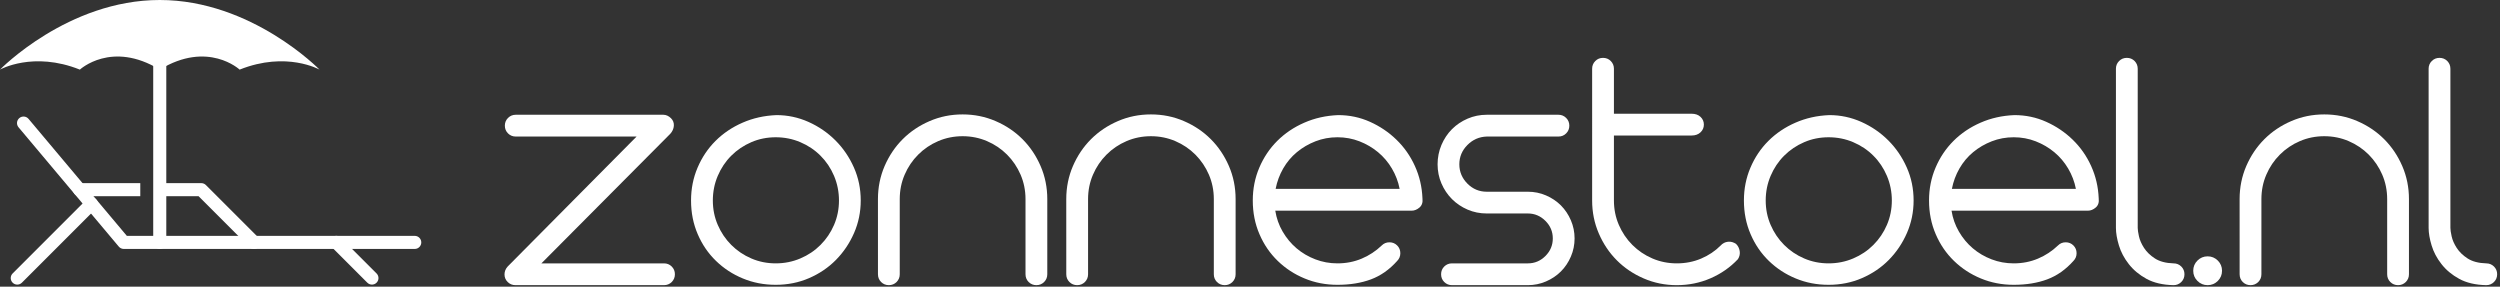 <svg clip-rule="evenodd" fill-rule="evenodd" stroke-linejoin="round" stroke-miterlimit="2" viewBox="0 0 654 75" xmlns="http://www.w3.org/2000/svg"><rect x="0" y="0" width="654" height="75" fill="#333333" stroke="none"/><g fill="#fff" fill-rule="nonzero"><path d="m0 54.957h120.052c1.49 0 2.698-1.208 2.698-2.698s-1.208-2.698-2.698-2.698h-118.795l-40.558-48.272c-.958-1.142-2.661-1.289-3.801-.331-1.141.959-1.289 2.661-.33 3.801l41.366 49.235c.513.61 1.269.963 2.066.963" transform="matrix(.634 0 0 .634 32.384 30.28)"/><path d="m0-5.396h-25.082c-1.49 0-2.698 1.208-2.698 2.698s1.208 2.698 2.698 2.698h25.082z" transform="matrix(.634 0 0 .634 36.698 51.329)"/><path d="m0 17.94-21.754-21.754c-.506-.507-1.193-.791-1.908-.791h-17.548v5.396h16.43l20.965 20.964c.527.527 1.217.79 1.908.79.69 0 1.381-.263 1.907-.79 1.054-1.053 1.054-2.762 0-3.815" transform="matrix(.634 0 0 .634 67.657 50.828)"/><path d="m0 84.863c1.49 0 2.698-1.208 2.698-2.698v-79.467c0-1.49-1.208-2.698-2.698-2.698s-2.698 1.208-2.698 2.698v79.467c0 1.49 1.208 2.698 2.698 2.698" transform="matrix(.634 0 0 .634 41.792 11.321)"/><path d="m0 36.268c.69 0 1.381-.264 1.907-.791l30.609-30.608c1.054-1.053 1.054-2.762 0-3.815-1.053-1.054-2.762-1.054-3.815 0l-30.609 30.609c-1.053 1.052-1.053 2.761 0 3.814.527.527 1.218.791 1.908.791" transform="matrix(.634 0 0 .634 4.516 51.46)"/><path d="m0 20.378c.69 0 1.381-.264 1.907-.791 1.054-1.053 1.054-2.762 0-3.814l-14.719-14.719c-1.052-1.054-2.761-1.054-3.814 0-1.054 1.053-1.054 2.762 0 3.815l14.718 14.718c.527.527 1.218.791 1.908.791" transform="matrix(.634 0 0 .634 97.301 61.533)"/><path d="m0 28.726c19.887-12.153 32.961 0 32.961 0 19.334-7.733 32.961 0 32.961 0s-27.989-28.726-65.922-28.726-65.921 28.726-65.921 28.726 13.626-7.733 32.961 0c0 0 13.073-12.153 32.96 0" transform="matrix(.634 0 0 .634 41.792 0)"/><path d="m0 42.931c-.553-.554-.83-1.212-.83-1.982 0-.763.277-1.458.83-2.072l33.723-34h-31.614c-.793 0-1.466-.268-2.019-.822-.554-.554-.83-1.227-.83-2.027 0-.792.276-1.473.83-2.019.553-.554 1.226-.831 2.019-.831h38.599c.741 0 1.414.315 2.027.92.546.554.793 1.212.733 1.982-.06.763-.366 1.452-.92 2.065l-33.73 33.91h32.078c.792 0 1.473.276 2.019.822.553.554.83 1.227.83 2.027s-.277 1.473-.83 2.027c-.546.546-1.227.822-2.019.822h-38.876c-.793 0-1.467-.276-2.02-.822" transform="translate(132.809 30.843)"/><path d="m0 .271c0 2.273.426 4.397 1.287 6.387.859 1.997 2.034 3.739 3.537 5.243 1.503 1.503 3.246 2.684 5.243 3.537 1.989.86 4.121 1.287 6.387 1.287s4.413-.427 6.432-1.287c2.019-.853 3.784-2.034 5.28-3.537 1.503-1.504 2.685-3.246 3.545-5.243.853-1.99 1.287-4.114 1.287-6.387 0-2.259-.434-4.405-1.287-6.433-.86-2.018-2.042-3.784-3.545-5.279-1.496-1.504-3.261-2.678-5.28-3.538s-4.166-1.286-6.432-1.286-4.398.426-6.387 1.286c-1.997.86-3.74 2.034-5.243 3.538-1.503 1.495-2.678 3.261-3.537 5.279-.861 2.028-1.287 4.174-1.287 6.433m16.633-22.333c2.947 0 5.744.599 8.414 1.795 2.663 1.197 5.004 2.805 7.031 4.832 2.019 2.019 3.627 4.375 4.824 7.075 1.196 2.693 1.787 5.571 1.787 8.631 0 3.006-.583 5.841-1.743 8.504-1.166 2.67-2.744 5.011-4.734 7.037-1.989 2.02-4.337 3.605-7.03 4.771-2.692 1.167-5.602 1.75-8.728 1.75-3.066 0-5.931-.552-8.594-1.66-2.67-1.099-5.01-2.632-7.03-4.591-2.027-1.96-3.62-4.286-4.779-6.986-1.167-2.692-1.75-5.639-1.75-8.825 0-3.06.569-5.924 1.705-8.586 1.13-2.663 2.693-4.996 4.682-6.985 1.99-1.99 4.353-3.59 7.083-4.78 2.722-1.196 5.676-1.854 8.862-1.982" transform="translate(186.479 52.173)"/><path d="m0-.36c0-3.066.583-5.945 1.743-8.646 1.167-2.692 2.744-5.041 4.734-7.03 1.989-1.989 4.338-3.567 7.03-4.726 2.693-1.167 5.572-1.75 8.639-1.75 3.066 0 5.945.583 8.638 1.75 2.7 1.159 5.041 2.737 7.03 4.726 1.99 1.989 3.568 4.338 4.734 7.03 1.167 2.701 1.75 5.58 1.75 8.646v19.662c0 .801-.277 1.474-.83 2.027-.553.546-1.226.823-2.019.823-.801 0-1.473-.277-2.027-.823-.546-.553-.822-1.226-.822-2.027v-19.662c0-2.273-.434-4.397-1.287-6.387-.86-1.989-2.042-3.74-3.538-5.243-1.503-1.503-3.253-2.684-5.242-3.537-1.99-.853-4.121-1.287-6.387-1.287-2.267 0-4.398.434-6.388 1.287-1.989.853-3.739 2.034-5.235 3.537-1.503 1.503-2.685 3.254-3.538 5.243-.86 1.99-1.286 4.114-1.286 6.387v19.662c0 .801-.277 1.474-.83 2.027-.554.546-1.226.823-2.019.823-.801 0-1.474-.277-2.027-.823-.546-.553-.823-1.226-.823-2.027z" transform="translate(229.67 52.445)"/><path d="m0-.36c0-3.066.583-5.945 1.743-8.646 1.166-2.692 2.744-5.041 4.734-7.03 1.989-1.989 4.337-3.567 7.03-4.726 2.692-1.167 5.572-1.75 8.639-1.75 3.066 0 5.945.583 8.638 1.75 2.699 1.159 5.04 2.737 7.03 4.726 1.989 1.989 3.567 4.338 4.734 7.03 1.167 2.701 1.75 5.58 1.75 8.646v19.662c0 .801-.277 1.474-.83 2.027-.553.546-1.227.823-2.019.823-.801 0-1.474-.277-2.027-.823-.546-.553-.823-1.226-.823-2.027v-19.662c0-2.273-.433-4.397-1.286-6.387-.86-1.989-2.042-3.74-3.538-5.243-1.503-1.503-3.253-2.684-5.243-3.537-1.989-.853-4.12-1.287-6.386-1.287-2.267 0-4.398.434-6.388 1.287-1.989.853-3.739 2.034-5.235 3.537-1.503 1.503-2.685 3.254-3.538 5.243-.86 1.99-1.286 4.114-1.286 6.387v19.662c0 .801-.277 1.474-.83 2.027-.554.546-1.227.823-2.02.823-.8 0-1.473-.277-2.026-.823-.547-.553-.823-1.226-.823-2.027z" transform="translate(278.935 52.445)"/><path d="m0-32.802c-2.027 0-3.941.352-5.744 1.055-1.81.703-3.433 1.652-4.876 2.849-1.436 1.189-2.633 2.617-3.583 4.271-.949 1.66-1.608 3.439-1.974 5.332h32.444c-.367-1.893-1.047-3.672-2.027-5.332-.98-1.654-2.191-3.082-3.627-4.271-1.444-1.197-3.067-2.146-4.869-2.849-1.81-.703-3.724-1.055-5.744-1.055m-16.267 19.206c.307 1.959.95 3.784 1.93 5.467.98 1.69 2.191 3.141 3.627 4.368 1.443 1.227 3.082 2.191 4.921 2.895 1.833.703 3.762 1.054 5.789 1.054 2.266 0 4.375-.412 6.342-1.242 1.96-.822 3.702-1.975 5.236-3.44.553-.553 1.226-.83 2.019-.83.8 0 1.473.277 2.027.83.546.546.823 1.226.823 2.019s-.277 1.466-.823 2.02c-2.027 2.273-4.308 3.874-6.851 4.824-2.543.949-5.467 1.428-8.773 1.428-3.066 0-5.931-.553-8.593-1.661-2.67-1.099-5.011-2.632-7.031-4.591-2.026-1.96-3.619-4.285-4.779-6.986-1.166-2.692-1.75-5.639-1.75-8.825 0-3.059.569-5.924 1.705-8.586 1.13-2.663 2.693-4.996 4.682-6.985 1.99-1.989 4.353-3.59 7.083-4.779 2.723-1.197 5.677-1.855 8.863-1.983 2.946 0 5.714.584 8.317 1.75 2.602 1.167 4.92 2.723 6.94 4.69 2.019 1.96 3.635 4.255 4.824 6.888 1.197 2.633 1.855 5.46 1.974 8.459.127 1.039-.134 1.832-.777 2.386-.644.553-1.332.83-2.065.83z" transform="translate(349.881 68.71)"/><path d="m0 38.876c0-.8.269-1.473.823-2.026.553-.546 1.226-.823 2.019-.823h19.857c1.772 0 3.305-.643 4.592-1.929 1.287-1.287 1.929-2.813 1.929-4.593 0-1.779-.642-3.306-1.929-4.592s-2.82-1.937-4.592-1.937h-10.755c-1.78 0-3.448-.336-5.011-1.01-1.563-.673-2.924-1.593-4.091-2.752-1.159-1.167-2.079-2.527-2.753-4.099-.672-1.555-1.009-3.23-1.009-5.003 0-1.772.337-3.463 1.009-5.055.674-1.594 1.594-2.97 2.753-4.137 1.167-1.166 2.528-2.079 4.091-2.752s3.231-1.018 5.011-1.018h18.75c.793 0 1.466.278 2.019.831.553.546.83 1.227.83 2.019 0 .801-.277 1.474-.83 2.027-.553.554-1.226.823-2.019.823h-18.75c-1.96.06-3.65.793-5.056 2.207-1.406 1.413-2.117 3.095-2.117 5.055 0 1.959.711 3.642 2.117 5.056 1.406 1.413 3.096 2.116 5.056 2.116h10.755c1.653 0 3.23.315 4.726.958 1.504.643 2.805 1.518 3.912 2.617 1.099 1.107 1.974 2.409 2.618 3.912.643 1.503.964 3.074.964 4.734 0 1.653-.321 3.231-.964 4.726-.644 1.511-1.519 2.813-2.618 3.913-1.107 1.099-2.408 1.974-3.912 2.617-1.496.643-3.073.965-4.726.965h-19.857c-.793 0-1.466-.277-2.019-.823-.554-.553-.823-1.226-.823-2.027" transform="translate(376.992 32.871)"/><path d="m0-53.774c0-.793.277-1.466.83-2.02.547-.552 1.22-.822 2.02-.822.793 0 1.473.27 2.019.822.554.554.83 1.227.83 2.02v11.772h20.314c.979 0 1.757.269 2.341.823.583.553.875 1.226.875 2.019 0 .8-.292 1.474-.875 2.02-.584.553-1.362.838-2.341.838h-20.314v16.992c0 2.273.427 4.397 1.286 6.387.861 1.997 2.036 3.739 3.538 5.243 1.503 1.503 3.247 2.684 5.236 3.537 1.997.86 4.121 1.287 6.387 1.287s4.382-.412 6.342-1.242c1.959-.822 3.68-1.975 5.146-3.441.493-.552 1.122-.881 1.885-.971.77-.09 1.488.112 2.161.597.493.494.799 1.108.92 1.84.12.734-.031 1.437-.456 2.11-2.028 2.154-4.414 3.814-7.173 5.01-2.76 1.198-5.699 1.795-8.825 1.795-3.059 0-5.939-.583-8.638-1.75-2.693-1.159-5.041-2.737-7.03-4.726-1.991-1.99-3.568-4.338-4.728-7.031-1.166-2.692-1.75-5.579-1.75-8.645z" transform="translate(416.504 71.754)"/><path d="m0 .271c0 2.273.427 4.397 1.287 6.387.859 1.997 2.034 3.739 3.537 5.243 1.503 1.503 3.246 2.684 5.243 3.537 1.99.86 4.121 1.287 6.387 1.287 2.267 0 4.413-.427 6.432-1.287 2.019-.853 3.785-2.034 5.28-3.537 1.504-1.504 2.686-3.246 3.545-5.243.853-1.99 1.287-4.114 1.287-6.387 0-2.259-.434-4.405-1.287-6.433-.859-2.018-2.041-3.784-3.545-5.279-1.495-1.504-3.261-2.678-5.28-3.538s-4.165-1.286-6.432-1.286c-2.266 0-4.397.426-6.387 1.286-1.997.86-3.74 2.034-5.243 3.538-1.503 1.495-2.678 3.261-3.537 5.279-.86 2.028-1.287 4.174-1.287 6.433m16.634-22.333c2.946 0 5.744.599 8.414 1.795 2.662 1.197 5.003 2.805 7.03 4.832 2.02 2.019 3.627 4.375 4.823 7.075 1.198 2.693 1.788 5.571 1.788 8.631 0 3.006-.584 5.841-1.743 8.504-1.166 2.67-2.744 5.011-4.733 7.037-1.99 2.02-4.338 3.605-7.03 4.771-2.694 1.167-5.603 1.75-8.729 1.75-3.066 0-5.931-.552-8.594-1.66-2.67-1.099-5.01-2.632-7.03-4.591-2.026-1.96-3.619-4.286-4.778-6.986-1.167-2.692-1.751-5.639-1.751-8.825 0-3.06.569-5.924 1.706-8.586 1.129-2.663 2.692-4.996 4.681-6.985 1.99-1.99 4.353-3.59 7.083-4.78 2.722-1.196 5.676-1.854 8.863-1.982" transform="translate(461.909 52.173)"/><path d="m0-32.802c-2.026 0-3.941.352-5.744 1.055-1.81.703-3.433 1.652-4.876 2.849-1.437 1.189-2.633 2.617-3.583 4.271-.949 1.66-1.608 3.439-1.974 5.332h32.444c-.367-1.893-1.047-3.672-2.027-5.332-.979-1.654-2.191-3.082-3.628-4.271-1.443-1.197-3.066-2.146-4.868-2.849-1.81-.703-3.724-1.055-5.744-1.055m-16.267 19.206c.307 1.959.95 3.784 1.93 5.467.98 1.69 2.191 3.141 3.627 4.368 1.443 1.227 3.081 2.191 4.921 2.895 1.833.703 3.763 1.054 5.789 1.054 2.267 0 4.375-.412 6.342-1.242 1.96-.822 3.702-1.975 5.235-3.44.554-.553 1.227-.83 2.02-.83.8 0 1.473.277 2.027.83.546.546.822 1.226.822 2.019s-.276 1.466-.822 2.02c-2.027 2.273-4.309 3.874-6.852 4.824-2.542.949-5.466 1.428-8.772 1.428-3.066 0-5.931-.553-8.594-1.661-2.67-1.099-5.01-2.632-7.03-4.591-2.026-1.96-3.619-4.285-4.778-6.986-1.167-2.692-1.751-5.639-1.751-8.825 0-3.059.569-5.924 1.706-8.586 1.129-2.663 2.692-4.996 4.681-6.985 1.99-1.989 4.353-3.59 7.082-4.779 2.723-1.197 5.677-1.855 8.864-1.983 2.946 0 5.714.584 8.316 1.75 2.603 1.167 4.921 2.723 6.941 4.69 2.019 1.96 3.634 4.255 4.824 6.888 1.196 2.633 1.854 5.46 1.974 8.459.127 1.039-.134 1.832-.778 2.386-.643.553-1.331.83-2.063.83z" transform="translate(526.79 68.71)"/><path d="m0 53.758c0 .801-.277 1.474-.83 2.027-.554.546-1.227.823-2.02.823-2.819-.06-5.182-.614-7.083-1.653-1.899-1.04-3.44-2.326-4.636-3.867-1.197-1.525-2.057-3.148-2.574-4.861-.523-1.72-.785-3.246-.785-4.6v-41.636c0-.793.278-1.465.83-2.019.554-.553 1.227-.822 2.02-.822.801 0 1.474.269 2.027.822.546.554.822 1.226.822 2.019v41.636c0 .486.105 1.227.322 2.207s.658 1.989 1.332 3.036c.673 1.039 1.623 1.959 2.849 2.752 1.227.793 2.849 1.227 4.876 1.287.793 0 1.466.277 2.02.823.553.553.83 1.226.83 2.026" transform="translate(571.455 17.989)"/><path d="m0-.001c0-1.039.366-1.929 1.1-2.662.732-.734 1.623-1.107 2.662-1.107 1.047 0 1.929.373 2.67 1.107.733.733 1.099 1.623 1.099 2.662 0 1.048-.366 1.93-1.099 2.663-.741.74-1.623 1.107-2.67 1.107-1.039 0-1.93-.367-2.662-1.107-.734-.733-1.1-1.615-1.1-2.663" transform="translate(573.751 70.828)"/><path d="m0-.36c0-3.066.583-5.945 1.743-8.646 1.166-2.692 2.744-5.041 4.734-7.03s4.337-3.567 7.03-4.726c2.692-1.167 5.572-1.75 8.639-1.75 3.066 0 5.946.583 8.638 1.75 2.699 1.159 5.04 2.737 7.03 4.726s3.568 4.338 4.734 7.03c1.167 2.701 1.751 5.58 1.751 8.646v19.662c0 .801-.278 1.474-.831 2.027-.553.546-1.227.823-2.019.823-.801 0-1.473-.277-2.027-.823-.546-.553-.822-1.226-.822-2.027v-19.662c0-2.273-.434-4.397-1.287-6.387-.86-1.989-2.042-3.74-3.538-5.243-1.503-1.503-3.253-2.684-5.243-3.537-1.989-.853-4.12-1.287-6.386-1.287-2.267 0-4.398.434-6.387 1.287-1.99.853-3.74 2.034-5.236 3.537-1.503 1.503-2.685 3.254-3.538 5.243-.86 1.99-1.286 4.114-1.286 6.387v19.662c0 .801-.276 1.474-.83 2.027-.554.546-1.226.823-2.019.823-.8 0-1.474-.277-2.027-.823-.547-.553-.823-1.226-.823-2.027z" transform="translate(585.882 52.445)"/><path d="m0 53.758c0 .801-.276 1.474-.83 2.027-.554.546-1.227.823-2.02.823-2.819-.06-5.182-.614-7.082-1.653-1.9-1.04-3.44-2.326-4.637-3.867-1.197-1.525-2.057-3.148-2.573-4.861-.523-1.72-.785-3.246-.785-4.6v-41.636c0-.793.277-1.465.83-2.019.553-.553 1.227-.822 2.02-.822.8 0 1.473.269 2.026.822.546.554.822 1.226.822 2.019v41.636c0 .486.106 1.227.323 2.207s.658 1.989 1.331 3.036c.673 1.039 1.623 1.959 2.849 2.752 1.227.793 2.85 1.227 4.876 1.287.793 0 1.466.277 2.02.823.554.553.83 1.226.83 2.026" transform="translate(653.253 17.989)"/></g></svg>